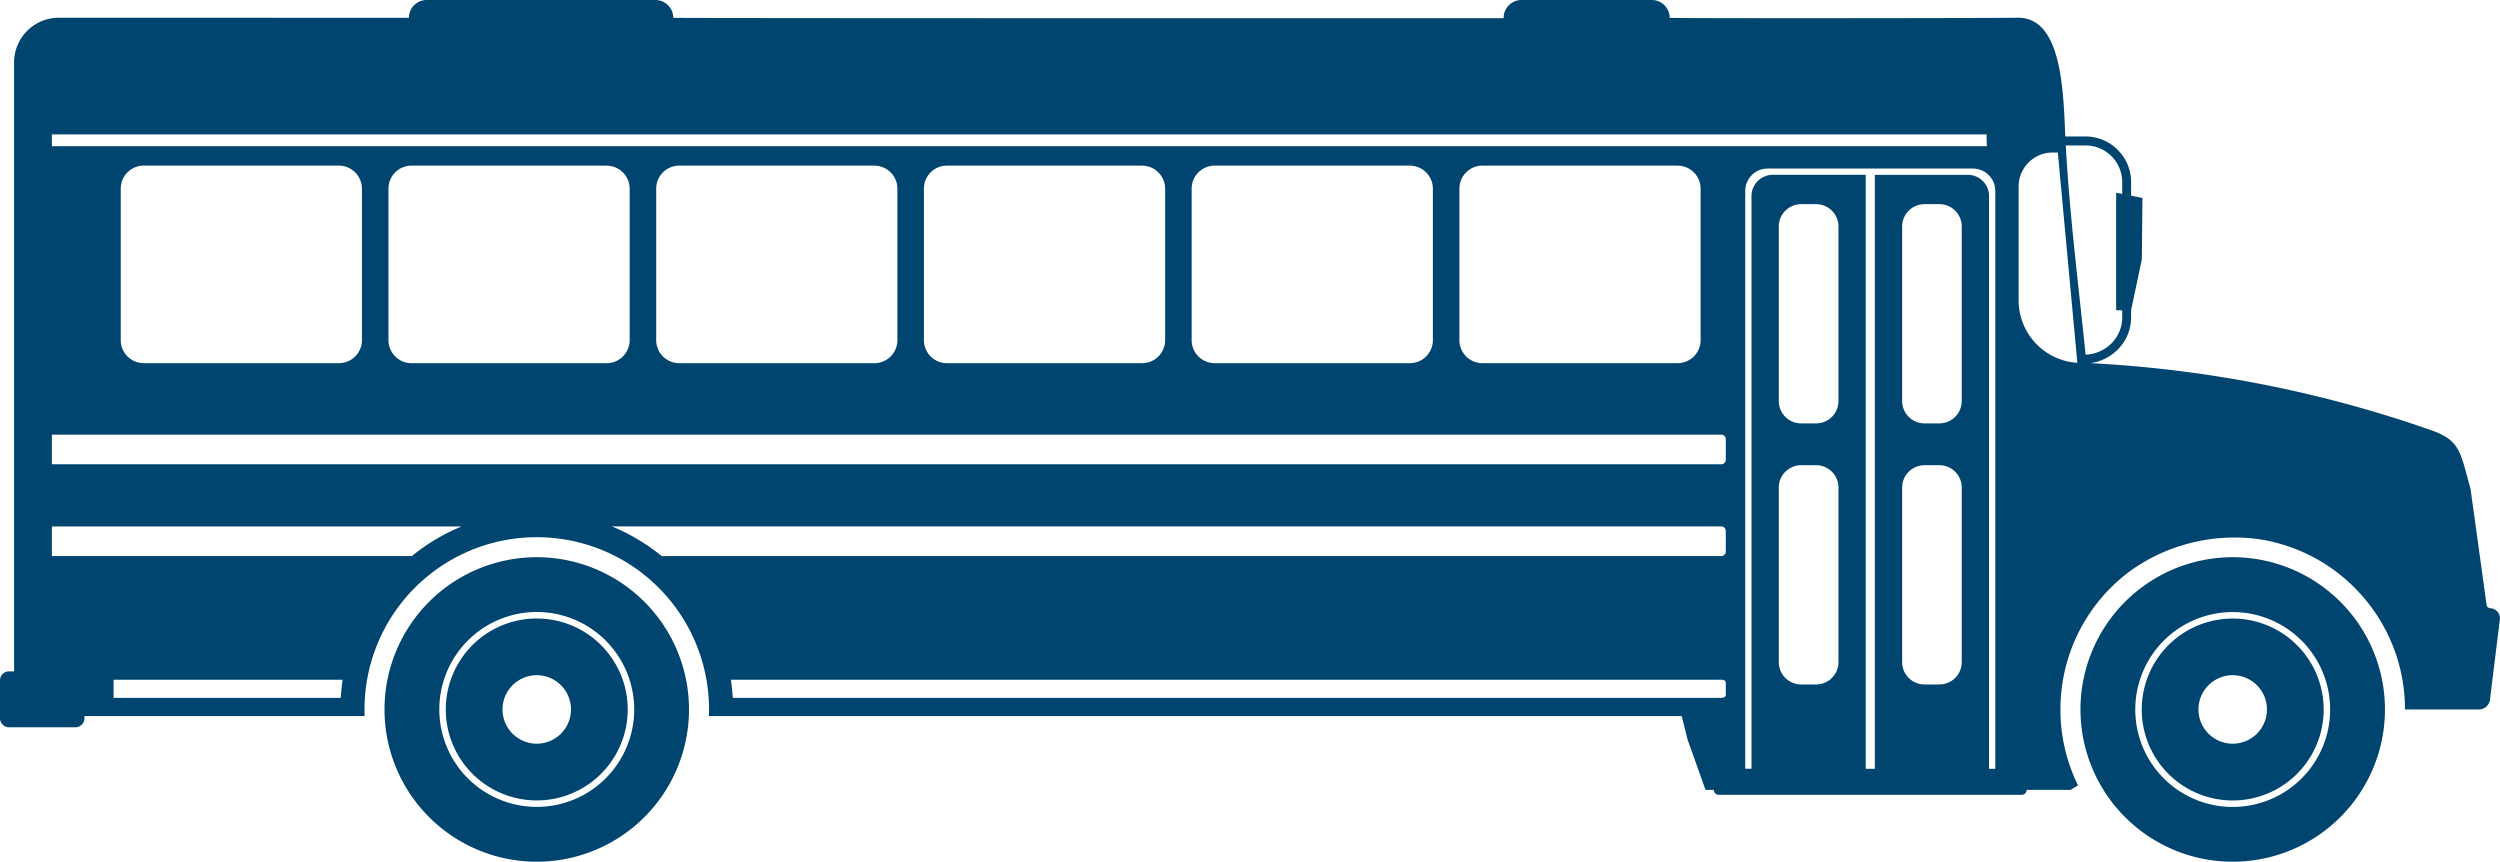 <?xml version="1.0" encoding="UTF-8"?> <svg xmlns="http://www.w3.org/2000/svg" width="249.468" height="85.987" viewBox="0 0 249.468 85.987"><path id="Path_1135" data-name="Path 1135" d="M233.6,662.693a121.657,121.657,0,0,1,34.016,6.707c2.886,1.021,2.87,2.24,3.875,5.823l.827,5.961.8,5.777c.084.06.168.122.254.181a1.019,1.019,0,0,1,1.057,1.059l-.986,7.988a1.113,1.113,0,0,1-1.057,1.059h-7.434a17.112,17.112,0,0,0-3.264-10.082l-.03-.041c-.135-.181-.27-.359-.408-.535l-.13-.159c-.065-.081-.13-.159-.195-.238A17.165,17.165,0,0,0,250.67,680.3a17.881,17.881,0,0,0-13.165,3.151,17.152,17.152,0,0,0-6.92,13.168c-.008.208-.014.416-.014.627a17.127,17.127,0,0,0,1.756,7.577l-.74.446h-4.38a.5.5,0,0,1-.494.495H196.475a.5.5,0,0,1-.495-.495h-.824l-1.781-4.988-.595-2.375H95.706c.008-.219.014-.438.014-.659a17.19,17.19,0,1,0-34.38,0c0,.222.005.441.014.659H33.393v.219a.9.9,0,0,1-.9.9H25.867a.9.9,0,0,1-.9-.9v-3.778a.9.9,0,0,1,.9-.9h.505V632.674a4.463,4.463,0,0,1,4.451-4.451q17.474,0,34.945.008h0a1.783,1.783,0,0,1,1.778-1.778H90.372a1.785,1.785,0,0,1,1.781,1.778c0,.046,75.949.041,82.858.041v-.041a1.783,1.783,0,0,1,1.778-1.778H189.8a1.785,1.785,0,0,1,1.781,1.778c0,.062,31.786.038,34.707-.008,4.029-.065,4.532,5.975,4.729,10.92.014.308.027.619.043.927h2.024a4.558,4.558,0,0,1,4.54,4.54v1.37l1.13.227-.059,6.126-1.07,5.061v.738a4.516,4.516,0,0,1-1.335,3.2,4.786,4.786,0,0,1-2.694,1.357ZM217,672.875a2.232,2.232,0,0,0-2.224,2.227v17.427A2.229,2.229,0,0,0,217,694.752H218.5a2.229,2.229,0,0,0,2.224-2.224V675.1a2.232,2.232,0,0,0-2.224-2.227Zm-12.309-26.049a2.229,2.229,0,0,0-2.224,2.224v17.427a2.232,2.232,0,0,0,2.224,2.227h1.505a2.234,2.234,0,0,0,2.227-2.227V649.049a2.232,2.232,0,0,0-2.227-2.224Zm12.309,0a2.229,2.229,0,0,0-2.224,2.224v17.427A2.232,2.232,0,0,0,217,668.7H218.5a2.232,2.232,0,0,0,2.224-2.227V649.049a2.229,2.229,0,0,0-2.224-2.224Zm-12.309,26.049a2.232,2.232,0,0,0-2.224,2.227v17.427a2.229,2.229,0,0,0,2.224,2.224h1.505a2.232,2.232,0,0,0,2.227-2.224V675.1a2.234,2.234,0,0,0-2.227-2.227Zm-4.945-26.863a2.12,2.12,0,0,1,2.116-2.113h9.279v59.271h.913V643.9h9.279a2.12,2.12,0,0,1,2.116,2.113v57.158h.622V645.5a2.232,2.232,0,0,0-2.224-2.227h-20.5a2.234,2.234,0,0,0-2.227,2.227v57.666h.624V646.012ZM97.9,694.279c.089.6.154,1.2.189,1.813h98.647c.243,0,.443-.122.443-.273v-1.267c0-.148-.2-.273-.443-.273ZM247.763,712.44a15.192,15.192,0,1,0-15.192-15.192,15.192,15.192,0,0,0,15.192,15.192Zm-169.235,0a15.192,15.192,0,1,0-15.192-15.192A15.192,15.192,0,0,0,78.528,712.44Zm-9.077-15.192a9.077,9.077,0,1,0,9.077-9.077,9.077,9.077,0,0,0-9.077,9.077Zm9.077-3.418a3.417,3.417,0,1,0,3.418,3.418,3.418,3.418,0,0,0-3.418-3.418Zm9.725,3.418a9.724,9.724,0,1,0-9.725,9.723,9.725,9.725,0,0,0,9.725-9.723Zm159.51-3.418a3.417,3.417,0,1,0,3.416,3.418,3.419,3.419,0,0,0-3.416-3.418Zm0-6.3a9.723,9.723,0,1,0,9.723,9.723,9.723,9.723,0,0,0-9.723-9.723Zm-9.077,9.723a9.077,9.077,0,1,0,9.077-9.077,9.077,9.077,0,0,0-9.077,9.077Zm-2.556-51.569.605.122v-1.192a3.658,3.658,0,0,0-3.648-3.648h-1.981c.376,6.915,1.275,13.987,1.978,20.877a3.832,3.832,0,0,0,2.581-1.129,3.65,3.65,0,0,0,1.07-2.578v-.722h-.605V645.679ZM36.3,694.279v1.813H58.972q.053-.916.189-1.813Zm22.488-51.3H39.308a2.3,2.3,0,0,0-2.294,2.294V660.4a2.3,2.3,0,0,0,2.294,2.294H58.791a2.3,2.3,0,0,0,2.294-2.294V645.277a2.3,2.3,0,0,0-2.294-2.294Zm133.582,0H172.89a2.3,2.3,0,0,0-2.294,2.294V660.4a2.3,2.3,0,0,0,2.294,2.294h19.483a2.3,2.3,0,0,0,2.294-2.294V645.277a2.3,2.3,0,0,0-2.294-2.294Zm-26.717,0H146.173a2.3,2.3,0,0,0-2.294,2.294V660.4a2.3,2.3,0,0,0,2.294,2.294h19.483a2.3,2.3,0,0,0,2.294-2.294V645.277a2.3,2.3,0,0,0-2.294-2.294Zm-26.717,0H119.456a2.3,2.3,0,0,0-2.294,2.294V660.4a2.3,2.3,0,0,0,2.294,2.294h19.483a2.3,2.3,0,0,0,2.294-2.294V645.277a2.3,2.3,0,0,0-2.294-2.294Zm-26.717,0H92.742a2.3,2.3,0,0,0-2.294,2.294V660.4a2.3,2.3,0,0,0,2.294,2.294h19.48a2.3,2.3,0,0,0,2.294-2.294V645.277a2.3,2.3,0,0,0-2.294-2.294Zm-26.717,0H66.025a2.3,2.3,0,0,0-2.294,2.294V660.4a2.3,2.3,0,0,0,2.294,2.294H85.5a2.3,2.3,0,0,0,2.3-2.294V645.277a2.3,2.3,0,0,0-2.3-2.294Zm146.758,19.675-1.948-20.983h-.53a3.393,3.393,0,0,0-3.383,3.38V656.44a6.249,6.249,0,0,0,5.861,6.218ZM30.144,669.827v2.953h166.59a.445.445,0,0,0,.443-.443v-2.065a.446.446,0,0,0-.443-.446Zm0,9.158v2.956H66.068a19.75,19.75,0,0,1,4.959-2.956ZM223.2,639.864H30.144v1.175H223.229c-.011-.376-.022-.77-.032-1.175ZM86.032,678.984a19.8,19.8,0,0,1,4.959,2.956H196.734a.446.446,0,0,0,.443-.446V679.43a.446.446,0,0,0-.443-.446Z" transform="translate(-24.967 -626.453)" fill="#004470" fill-rule="evenodd"></path></svg> 